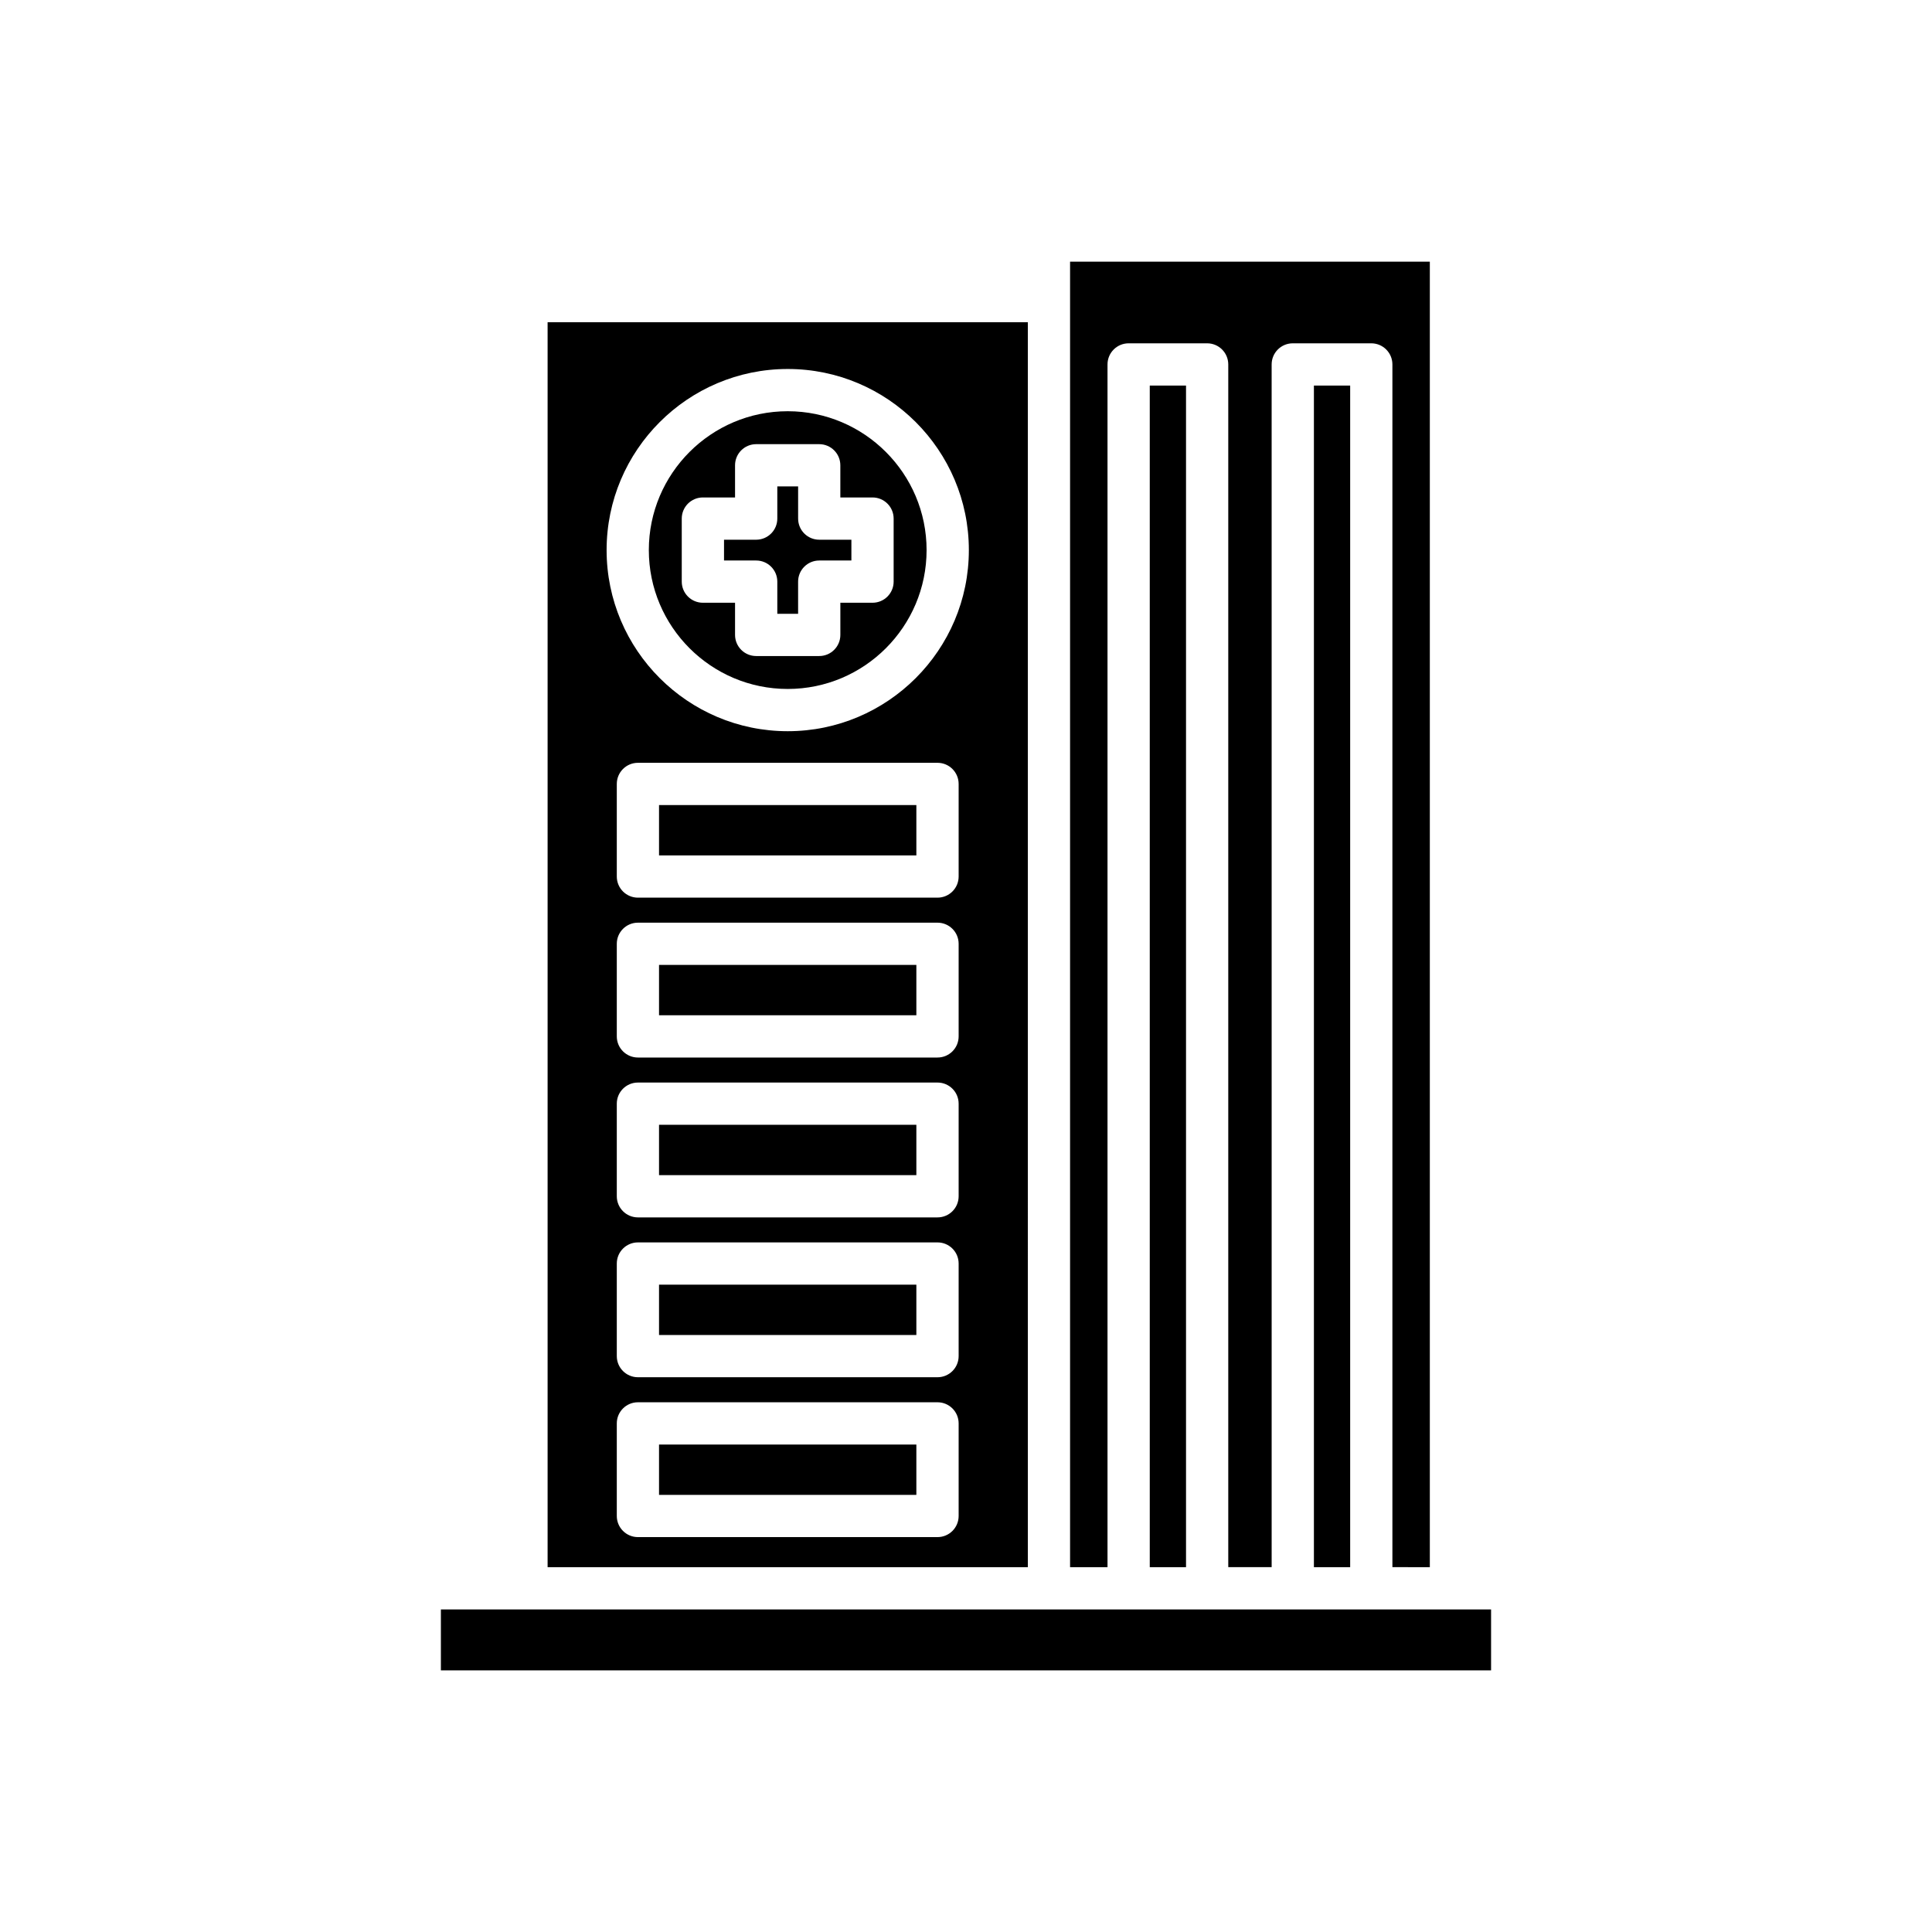 <?xml version="1.0" encoding="UTF-8"?>
<!-- Uploaded to: SVG Repo, www.svgrepo.com, Generator: SVG Repo Mixer Tools -->
<svg fill="#000000" width="800px" height="800px" version="1.1" viewBox="144 144 512 512" xmlns="http://www.w3.org/2000/svg">
 <g>
  <path d="m522.92 559.32v-345.98h-95.34v345.98h9.922v-318.74c0-3.094 2.508-5.598 5.598-5.598h20.805c3.09 0 5.598 2.504 5.598 5.598v318.73h11.5l-0.004-318.73c0-3.094 2.508-5.598 5.598-5.598h20.805c3.09 0 5.598 2.504 5.598 5.598v318.73z"/>
  <path d="m492.2 246.18h9.609v313.14h-9.609z"/>
  <path d="m448.7 246.18h9.609v313.14h-9.609z"/>
  <path d="m260.84 570.52h278.31v16.145h-278.31z"/>
  <path d="m318.65 357.35h68.195v13.344h-68.195z"/>
  <path d="m318.65 399.71h68.195v13.344h-68.195z"/>
  <path d="m318.65 484.45h68.195v13.34h-68.195z"/>
  <path d="m318.65 526.82h68.195v13.34h-68.195z"/>
  <path d="m318.65 442.08h68.195v13.344h-68.195z"/>
  <path d="m289.12 229.39v329.93h127.27l-0.004-329.93zm108.93 316.36c0 3.094-2.508 5.598-5.598 5.598h-79.395c-3.09 0-5.598-2.504-5.598-5.598v-24.535c0-3.094 2.508-5.598 5.598-5.598h79.395c3.09 0 5.598 2.504 5.598 5.598zm0-42.367c0 3.094-2.508 5.598-5.598 5.598h-79.395c-3.09 0-5.598-2.504-5.598-5.598v-24.535c0-3.094 2.508-5.598 5.598-5.598h79.395c3.09 0 5.598 2.504 5.598 5.598zm0-42.359c0 3.094-2.508 5.598-5.598 5.598h-79.395c-3.09 0-5.598-2.504-5.598-5.598v-24.539c0-3.094 2.508-5.598 5.598-5.598h79.395c3.09 0 5.598 2.504 5.598 5.598zm0-42.367c0 3.094-2.508 5.598-5.598 5.598h-79.395c-3.09 0-5.598-2.504-5.598-5.598v-24.539c0-3.094 2.508-5.598 5.598-5.598h79.395c3.09 0 5.598 2.504 5.598 5.598zm0-42.367c0 3.094-2.508 5.598-5.598 5.598h-79.395c-3.09 0-5.598-2.504-5.598-5.598v-24.539c0-3.094 2.508-5.598 5.598-5.598h79.395c3.09 0 5.598 2.504 5.598 5.598zm-45.293-38.512c-26.469 0-48-21.531-48-47.996s21.535-47.996 48-47.996c26.469 0 48 21.535 48 47.996s-21.535 47.996-48 47.996z"/>
  <path d="m352.75 252.98c-20.297 0-36.805 16.508-36.805 36.801 0 20.293 16.508 36.801 36.805 36.801s36.805-16.508 36.805-36.801c0-20.289-16.512-36.801-36.805-36.801zm28.074 28.449v16.707c0 3.094-2.508 5.598-5.598 5.598h-8.523v8.523c0 3.094-2.508 5.598-5.598 5.598h-16.711c-3.09 0-5.598-2.504-5.598-5.598v-8.523h-8.523c-3.09 0-5.598-2.504-5.598-5.598v-16.707c0-3.094 2.508-5.598 5.598-5.598h8.523v-8.523c0-3.094 2.508-5.598 5.598-5.598h16.707c3.09 0 5.598 2.504 5.598 5.598v8.523h8.523c3.094 0 5.602 2.504 5.602 5.598z"/>
  <path d="m355.51 281.43v-8.523h-5.516v8.523c0 3.094-2.508 5.598-5.598 5.598h-8.523v5.512h8.523c3.09 0 5.598 2.504 5.598 5.598v8.523h5.512v-8.523c0-3.094 2.508-5.598 5.598-5.598h8.523v-5.512h-8.523c-3.09 0-5.594-2.504-5.594-5.598z"/>
 </g>
</svg>